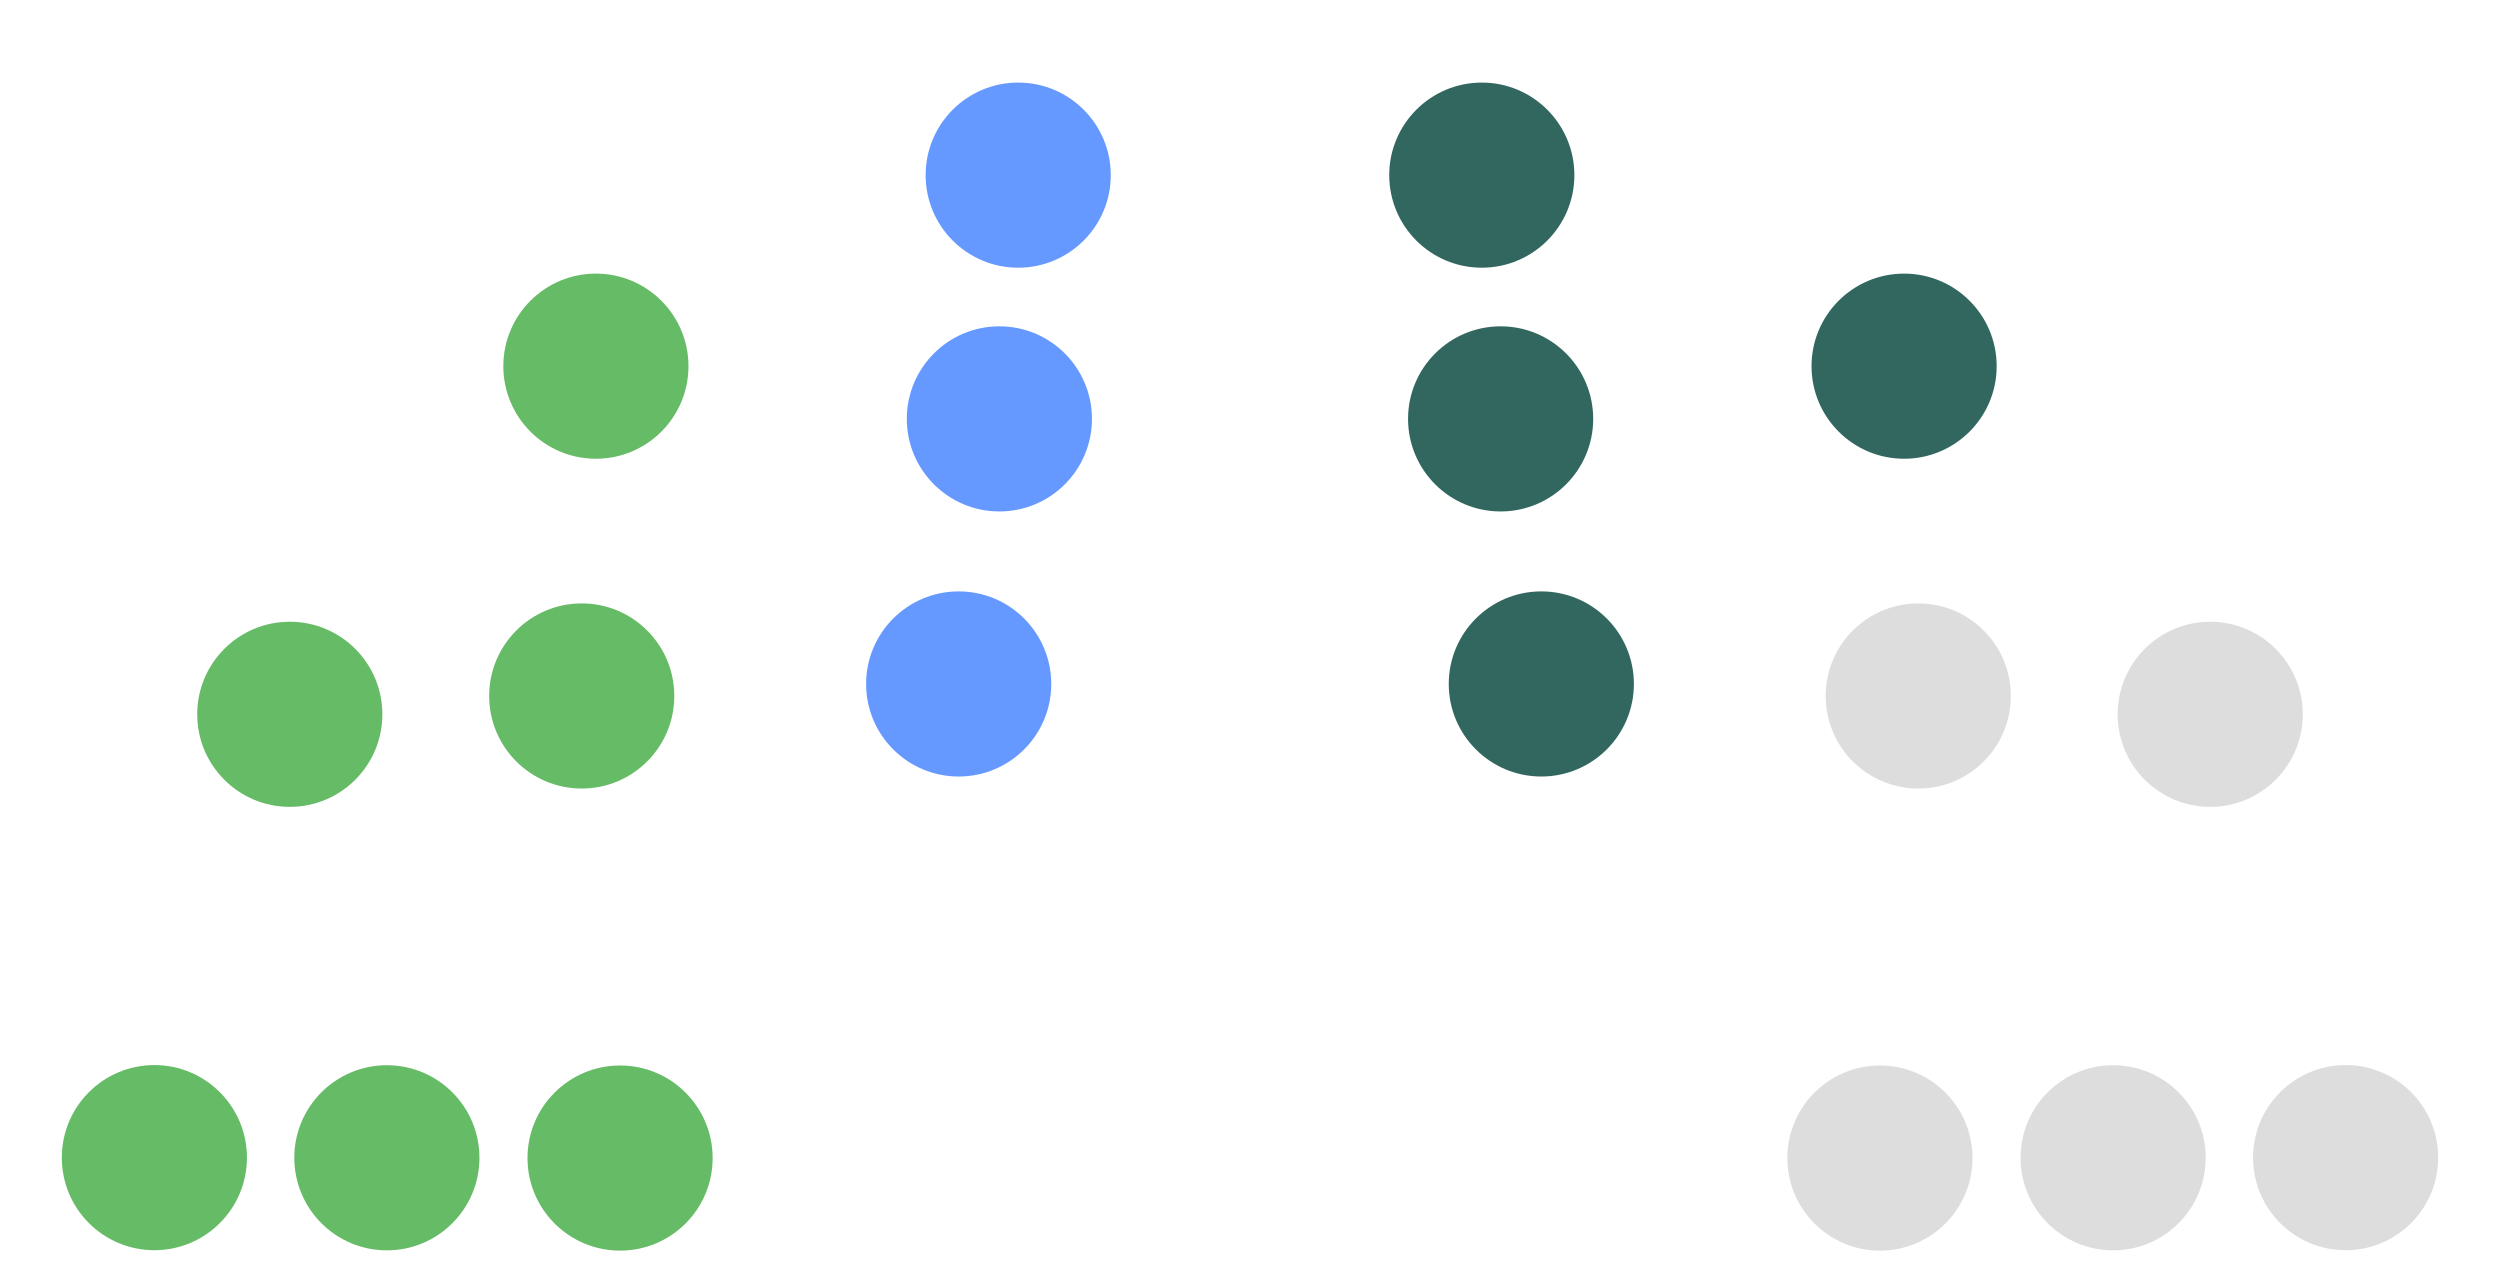 <?xml version="1.0" encoding="UTF-8" standalone="no"?>
<svg
   version="1.1"
   width="360"
   height="185"
   id="svg18"
   sodipodi:docname="Leitrim_County_Council_composition.svg"
   inkscape:version="1.3.2 (091e20e, 2023-11-25, custom)"
   xmlns:inkscape="http://www.inkscape.org/namespaces/inkscape"
   xmlns:sodipodi="http://sodipodi.sourceforge.net/DTD/sodipodi-0.dtd"
   xmlns="http://www.w3.org/2000/svg"
   xmlns:svg="http://www.w3.org/2000/svg">
  <defs
     id="defs18" />
  <sodipodi:namedview
     id="namedview18"
     pagecolor="#ffffff"
     bordercolor="#000000"
     borderopacity="0.25"
     inkscape:showpageshadow="2"
     inkscape:pageopacity="0.0"
     inkscape:pagecheckerboard="0"
     inkscape:deskcolor="#d1d1d1"
     inkscape:zoom="2.3444444"
     inkscape:cx="180"
     inkscape:cy="92.345972"
     inkscape:window-width="1920"
     inkscape:window-height="991"
     inkscape:window-x="-9"
     inkscape:window-y="-9"
     inkscape:window-maximized="1"
     inkscape:current-layer="g18" />
  <!-- Created with the Wikimedia parliament diagram creator (http://parliamentdiagram.toolforge.org/parliamentinputform.html) -->
  <g
     id="g18">
    <g
       style="fill:#6699FF; stroke:none"
       id="FiannaFail">
      <circle
         cx="22.23"
         cy="166.70"
         r="13.33"
         id="circle1"
         style="fill:#66bb66;fill-opacity:1" />
      <circle
         cx="55.71"
         cy="166.72"
         r="13.33"
         id="circle2"
         style="fill:#66bb66;fill-opacity:1" />
      <circle
         cx="89.29"
         cy="166.76"
         r="13.33"
         id="circle3"
         style="fill:#66bb66;fill-opacity:1" />
      <circle
         cx="41.73"
         cy="102.86"
         r="13.33"
         id="circle4"
         style="fill:#66bb66;fill-opacity:1" />
      <circle
         cx="83.77"
         cy="100.22"
         r="13.33"
         id="circle5"
         style="fill:#66bb66;fill-opacity:1" />
      <circle
         cx="85.81"
         cy="52.73"
         r="13.33"
         id="circle6"
         style="fill:#66bb66;fill-opacity:1" />
    </g>
    <g
       style="fill:#66BB66; stroke:none"
       id="FineGael">
      <circle
         cx="138.05"
         cy="98.49"
         r="13.33"
         id="circle7"
         style="fill:#6699ff;fill-opacity:1" />
      <circle
         cx="143.91"
         cy="60.32"
         r="13.33"
         id="circle8"
         style="fill:#6699ff;fill-opacity:1" />
      <circle
         cx="146.62"
         cy="25.22"
         r="13.33"
         id="circle9"
         style="fill:#6699ff;fill-opacity:1" />
    </g>
    <g
       style="fill:#326760; stroke:none"
       id="SinnFéin">
      <circle
         cx="274.19"
         cy="52.73"
         r="13.33"
         id="circle13" />
      <circle
         cx="213.38"
         cy="25.22"
         r="13.33"
         id="circle10"
         style="fill:#326760;stroke:none;fill-opacity:1" />
      <circle
         cx="216.09"
         cy="60.32"
         r="13.33"
         id="circle11"
         style="fill:#326760;stroke:none;fill-opacity:1" />
      <circle
         cx="221.95"
         cy="98.49"
         r="13.33"
         id="circle12"
         style="fill:#326760;stroke:none;fill-opacity:1" />
    </g>
    <g
       style="fill:#DDDDDD; stroke:none"
       id="Independent">
      <circle
         cx="318.27"
         cy="102.86"
         r="13.33"
         id="circle15" />
      <circle
         cx="270.71"
         cy="166.76"
         r="13.33"
         id="circle16" />
      <circle
         cx="304.29"
         cy="166.72"
         r="13.33"
         id="circle17" />
      <circle
         cx="337.77"
         cy="166.70"
         r="13.33"
         id="circle18" />
      <circle
         cx="276.23"
         cy="100.22"
         r="13.33"
         id="circle14"
         style="fill:#dddddd;stroke:none;fill-opacity:1" />
    </g>
  </g>
</svg>
